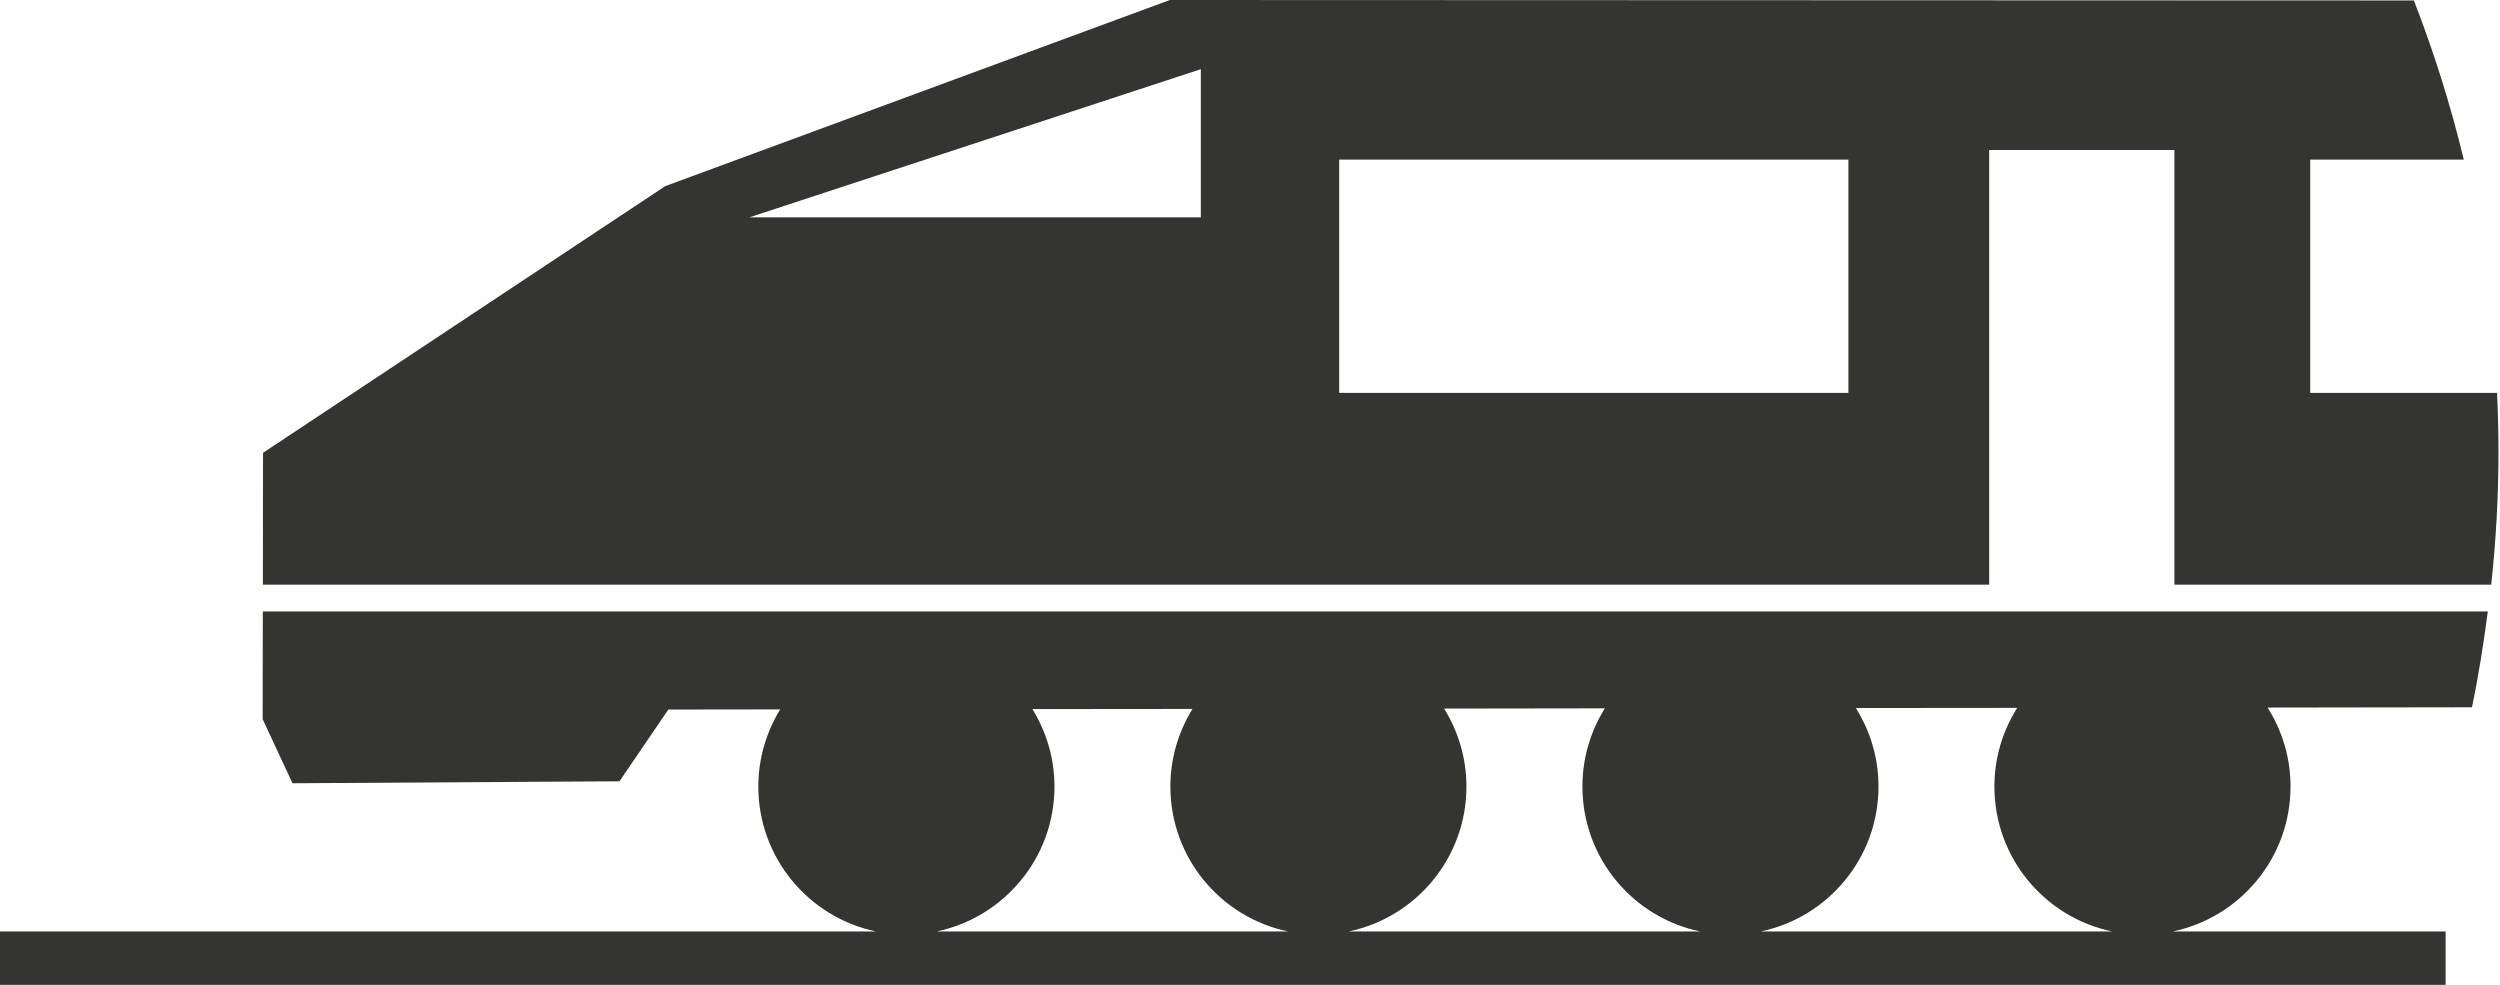 <?xml version="1.0" encoding="UTF-8" standalone="no"?>
<svg width="33px" height="13px" viewBox="0 0 33 13" version="1.1" xmlns="http://www.w3.org/2000/svg" xmlns:xlink="http://www.w3.org/1999/xlink">
    <!-- Generator: Sketch 3.8.3 (29802) - http://www.bohemiancoding.com/sketch -->
    <title>booking-anreise-zug</title>
    <desc>Created with Sketch.</desc>
    <defs></defs>
    <g id="Assets" stroke="none" stroke-width="1" fill="none" fill-rule="evenodd">
        <g id="Artboard-1" transform="translate(-396, -113)" fill="#343530">
            <path d="M413.677,118.186 L420.399,118.186 L420.399,115.107 L413.677,115.107 L413.677,118.186 Z M411.851,115.869 L405.891,115.869 L411.851,113.913 L411.851,115.869 Z M428.961,118.186 L426.495,118.186 L426.495,115.107 L428.522,115.107 C428.348,114.387 428.128,113.685 427.863,113.006 L411.442,113 L404.781,115.457 L399.472,118.977 L399.47,120.718 L422.257,120.718 L422.257,114.98 L424.702,114.98 L424.702,120.718 L428.884,120.718 C428.947,120.139 428.98,119.552 428.98,118.956 C428.98,118.698 428.973,118.441 428.961,118.186 L428.961,118.186 Z M409.919,123.382 C409.919,123.007 409.811,122.658 409.628,122.36 L411.741,122.358 C411.557,122.656 411.449,123.006 411.449,123.382 C411.449,124.324 412.115,125.11 413.002,125.295 L408.364,125.295 C409.252,125.11 409.919,124.324 409.919,123.382 L409.919,123.382 Z M415.357,123.382 C415.357,123.004 415.248,122.653 415.062,122.353 L417.184,122.35 C416.997,122.65 416.888,123.003 416.888,123.382 C416.888,124.324 417.554,125.11 418.441,125.295 L413.803,125.295 C414.691,125.11 415.357,124.324 415.357,123.382 L415.357,123.382 Z M420.796,123.382 C420.796,123.001 420.686,122.647 420.497,122.346 L422.627,122.344 C422.437,122.645 422.326,123 422.326,123.382 C422.326,124.324 422.992,125.11 423.88,125.295 L419.242,125.295 C420.13,125.11 420.796,124.324 420.796,123.382 L420.796,123.382 Z M399.467,122.493 L399.861,123.339 L404.177,123.313 L404.822,122.366 L406.298,122.364 C406.117,122.661 406.01,123.009 406.01,123.382 C406.01,124.324 406.676,125.11 407.563,125.295 L396,125.295 L396,126 L428.282,126 L428.282,125.295 L424.681,125.295 C425.568,125.11 426.235,124.324 426.235,123.382 C426.235,122.998 426.123,122.641 425.932,122.34 L428.63,122.336 C428.717,121.92 428.783,121.497 428.839,121.071 L399.469,121.071 L399.467,122.493 Z" id="booking-anreise-zug"></path>
        </g>
    </g>
</svg>